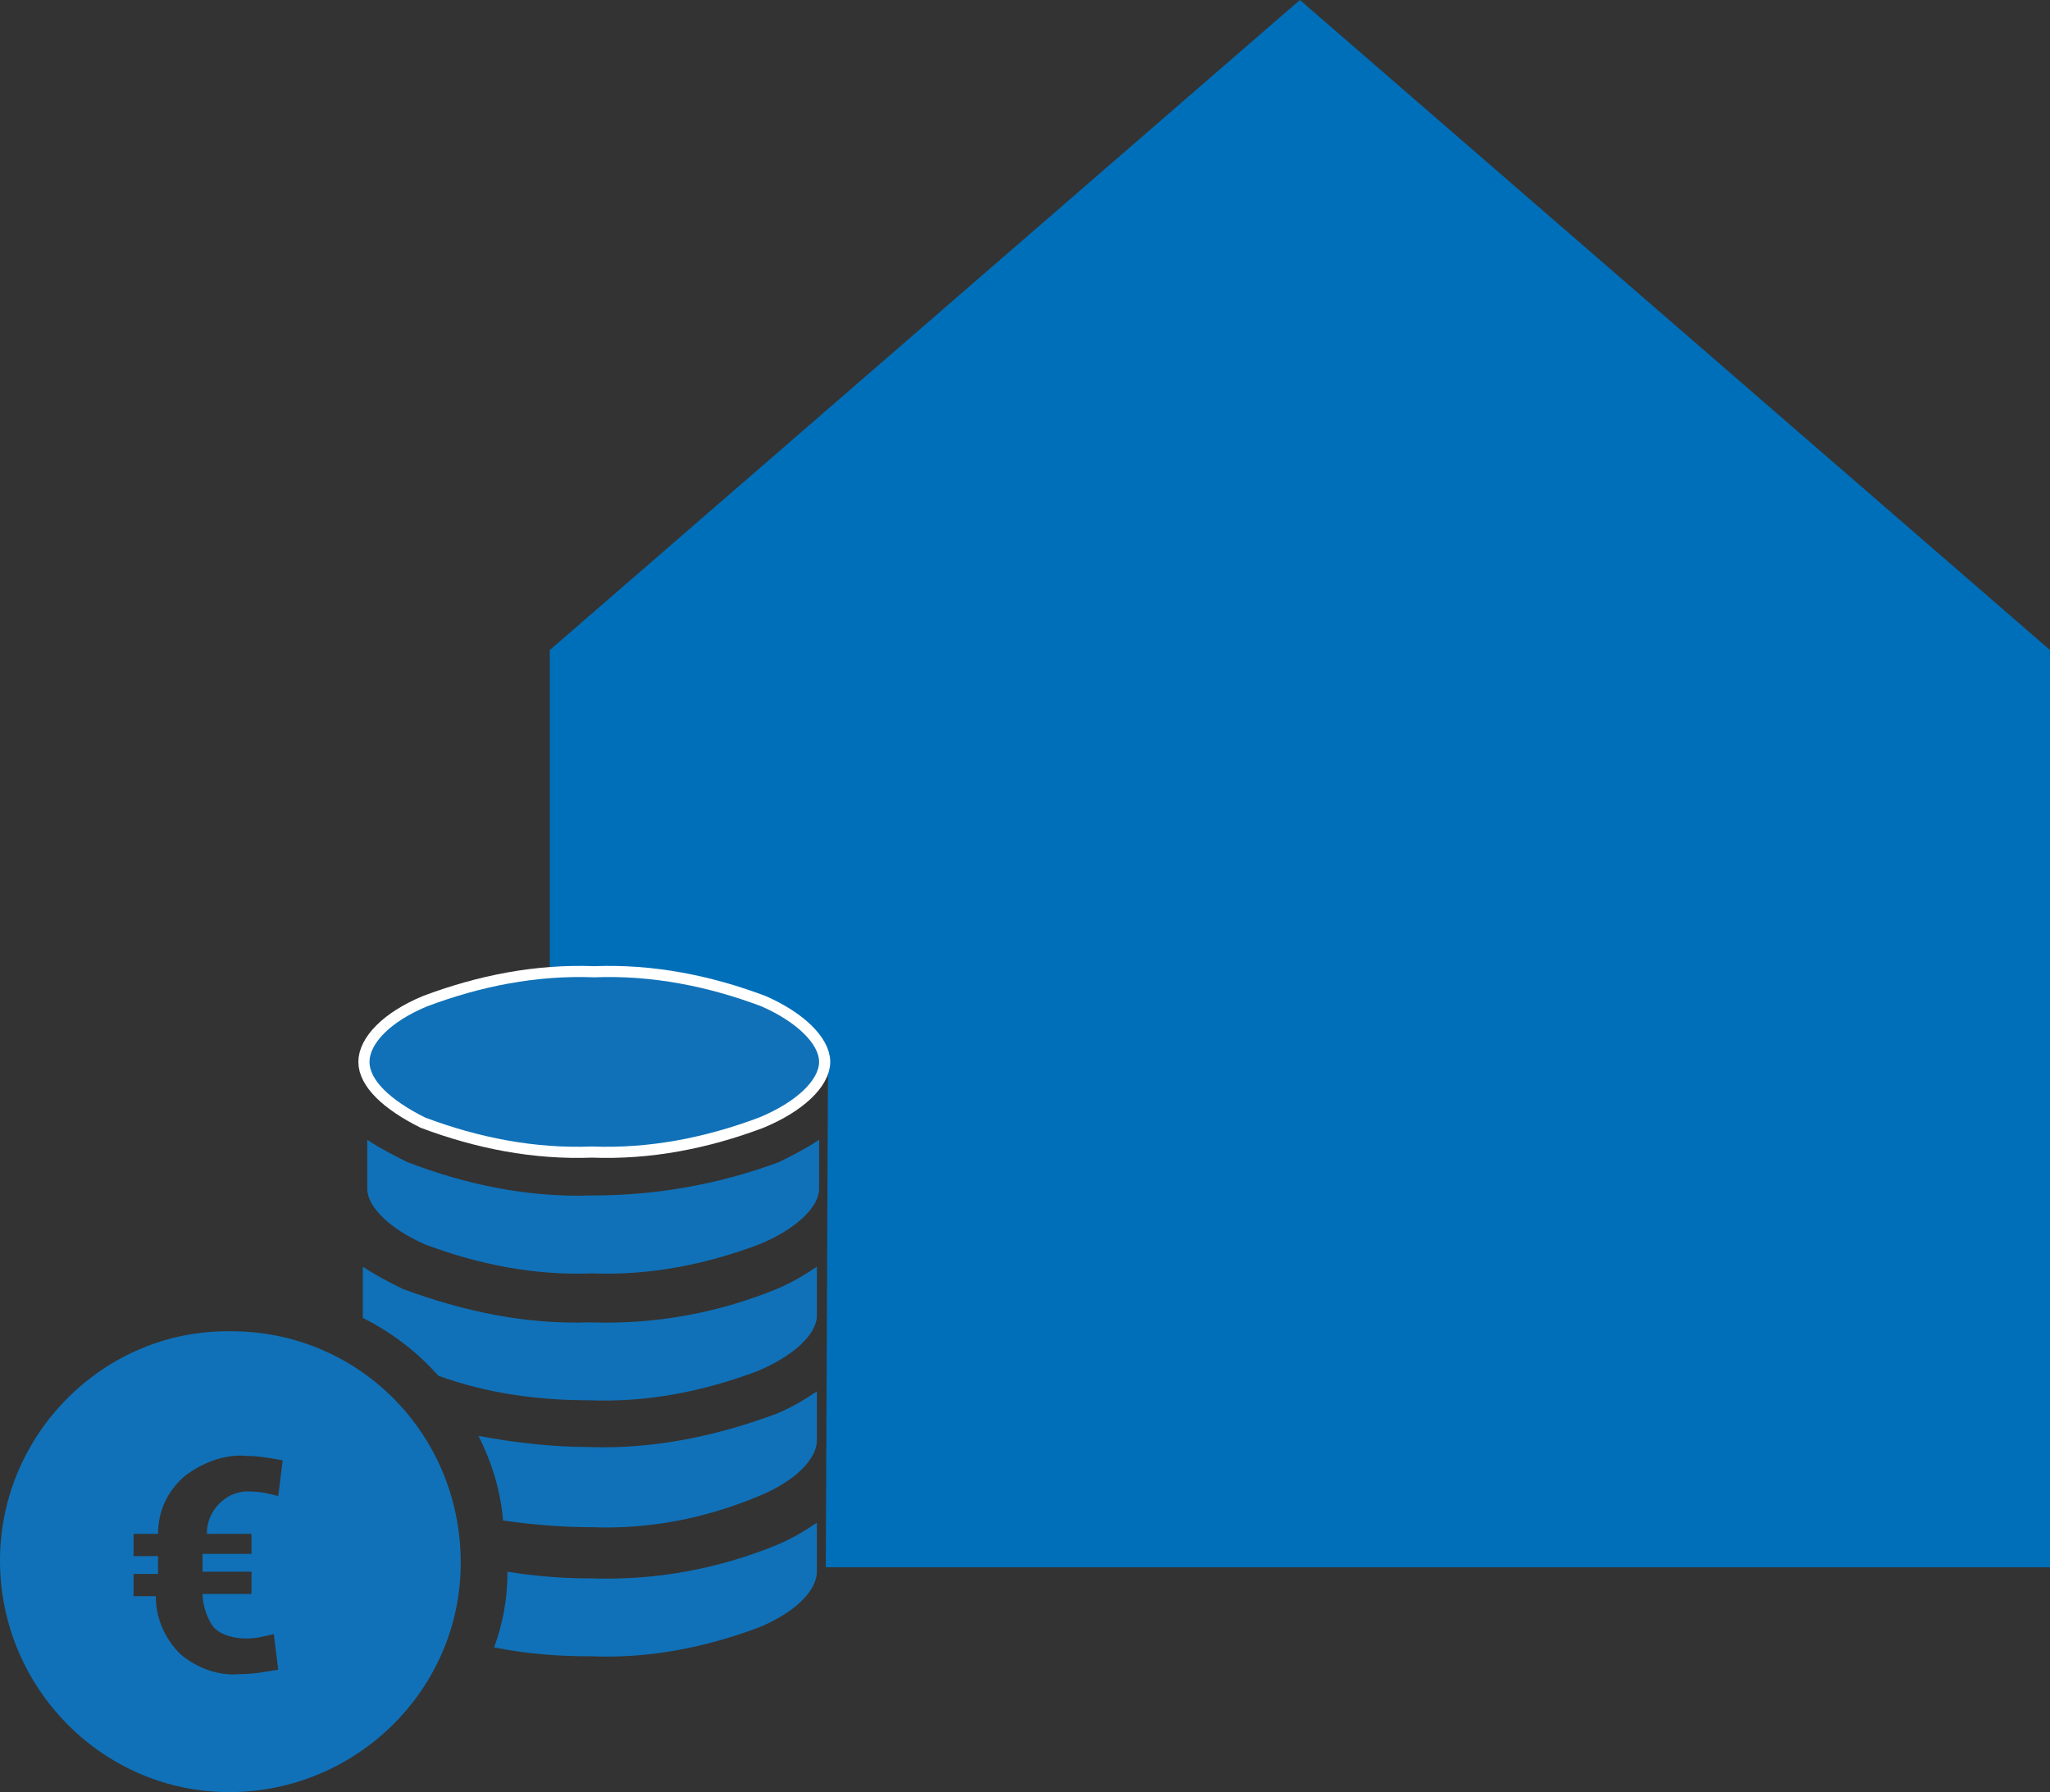 <?xml version="1.0" encoding="utf-8"?>
<!-- Generator: Adobe Illustrator 24.3.0, SVG Export Plug-In . SVG Version: 6.00 Build 0)  -->
<svg version="1.1" id="Calque_1" xmlns="http://www.w3.org/2000/svg" xmlns:xlink="http://www.w3.org/1999/xlink" x="0px" y="0px"
	 viewBox="0 0 92.1 80.5" style="enable-background:new 0 0 92.1 80.5;" xml:space="preserve">
<rect x="0" y="0" width="92.1" height="80.5" fill="#333333" stroke="none"/>
<style type="text/css">
	.st0{fill:#006FBA;}
	.st1{fill:#1071B8;}
	.st2{fill:#1071B8;stroke:#FFFFFF;stroke-miterlimit:10;}
</style>
<g id="Calque_12">
	<g>
		<g id="Calque_1_2_">
			<path class="st0" d="M58.4,0L24.7,29.2v18.4l12.5,0l-0.1,22.8h55V29.2L58.4,0z"/>
		</g>
	</g>
	<path class="st1" d="M26.6,53.7c-2.9,0.1-5.7-0.5-8.3-1.5c-0.6-0.3-1.2-0.6-1.8-1v2.2c0,0.8,1,1.8,2.6,2.5c2.4,0.9,4.9,1.4,7.5,1.3
		c2.6,0.1,5.1-0.4,7.5-1.3c1.7-0.7,2.7-1.7,2.7-2.5v-2.2c-0.6,0.4-1.2,0.7-1.8,1C32.3,53.2,29.5,53.7,26.6,53.7L26.6,53.7z"/>
	<path class="st1" d="M26.6,74.4c2.6,0.1,5.1-0.4,7.5-1.3c1.7-0.7,2.6-1.7,2.6-2.5v-2.2c-0.6,0.4-1.1,0.7-1.8,1
		c-2.7,1.1-5.5,1.6-8.4,1.5c-1.2,0-2.5-0.1-3.7-0.3c0,1.2-0.2,2.3-0.6,3.4C23.7,74.3,25.1,74.4,26.6,74.4L26.6,74.4z"/>
	<path class="st1" d="M19.7,61.8c2.2,0.8,4.5,1.1,6.8,1.1c2.6,0.1,5.1-0.4,7.5-1.3c1.7-0.7,2.7-1.7,2.7-2.5v-2.2
		c-0.6,0.4-1.1,0.7-1.8,1c-2.7,1.1-5.5,1.6-8.4,1.5c-2.9,0.1-5.7-0.5-8.4-1.5c-0.6-0.3-1.2-0.6-1.8-1v2.3
		C17.7,59.9,18.8,60.8,19.7,61.8z"/>
	<path class="st1" d="M26.6,68.6c2.6,0.1,5.1-0.4,7.5-1.4c1.7-0.7,2.6-1.7,2.6-2.5v-2.2c-0.6,0.4-1.1,0.7-1.8,1
		c-2.7,1-5.5,1.6-8.4,1.5c-1.7,0-3.4-0.2-5-0.5c0.6,1.2,1,2.5,1.1,3.8C24,68.5,25.3,68.6,26.6,68.6z"/>
	<path class="st2" d="M19.1,50.2c2.4,0.9,4.9,1.4,7.5,1.3c2.6,0.1,5.1-0.4,7.5-1.3c1.7-0.7,2.7-1.7,2.7-2.5s-1-1.8-2.6-2.5
		c-2.4-0.9-4.9-1.4-7.5-1.3c-2.6-0.1-5.1,0.4-7.5,1.3c-1.7,0.7-2.6,1.7-2.6,2.5S17.5,49.4,19.1,50.2L19.1,50.2z"/>
	<path class="st1" d="M19.1,50.2c2.4,0.9,4.9,1.4,7.5,1.3c2.6,0.1,5.1-0.4,7.5-1.3c1.7-0.7,2.7-1.7,2.7-2.5s-1-1.8-2.6-2.5
		c-2.4-0.9-4.9-1.4-7.5-1.3c-2.6-0.1-5.1,0.4-7.5,1.3c-1.7,0.7-2.6,1.7-2.6,2.5S17.5,49.4,19.1,50.2L19.1,50.2z"/>
	<path class="st1" d="M10.4,59.8C4.7,59.7,0,64.4,0,70.1c0,5.7,4.6,10.4,10.3,10.4c5.7,0,10.4-4.6,10.4-10.3c0,0,0,0,0,0
		C20.7,64.4,16.1,59.8,10.4,59.8z M11.3,68.8v1H9.1v0.8h2.2v1H9.1c0,0.5,0.2,1.1,0.5,1.5c0.4,0.4,1,0.5,1.5,0.5
		c0.4,0,0.8-0.1,1.2-0.2l0.2,1.6c-0.6,0.1-1.1,0.2-1.7,0.2c-1,0.1-2-0.3-2.7-0.9c-0.7-0.7-1.1-1.6-1.1-2.6H6v-1h1.1v-0.8H6v-1h1.1
		c0-1,0.4-1.9,1.2-2.6c0.8-0.6,1.8-1,2.8-0.9c0.5,0,1.1,0.1,1.6,0.2l-0.2,1.6c-0.4-0.1-0.8-0.2-1.2-0.2c-1-0.1-1.9,0.7-2,1.7
		c0,0.1,0,0.1,0,0.2H11.3z"/>
</g>
</svg>
